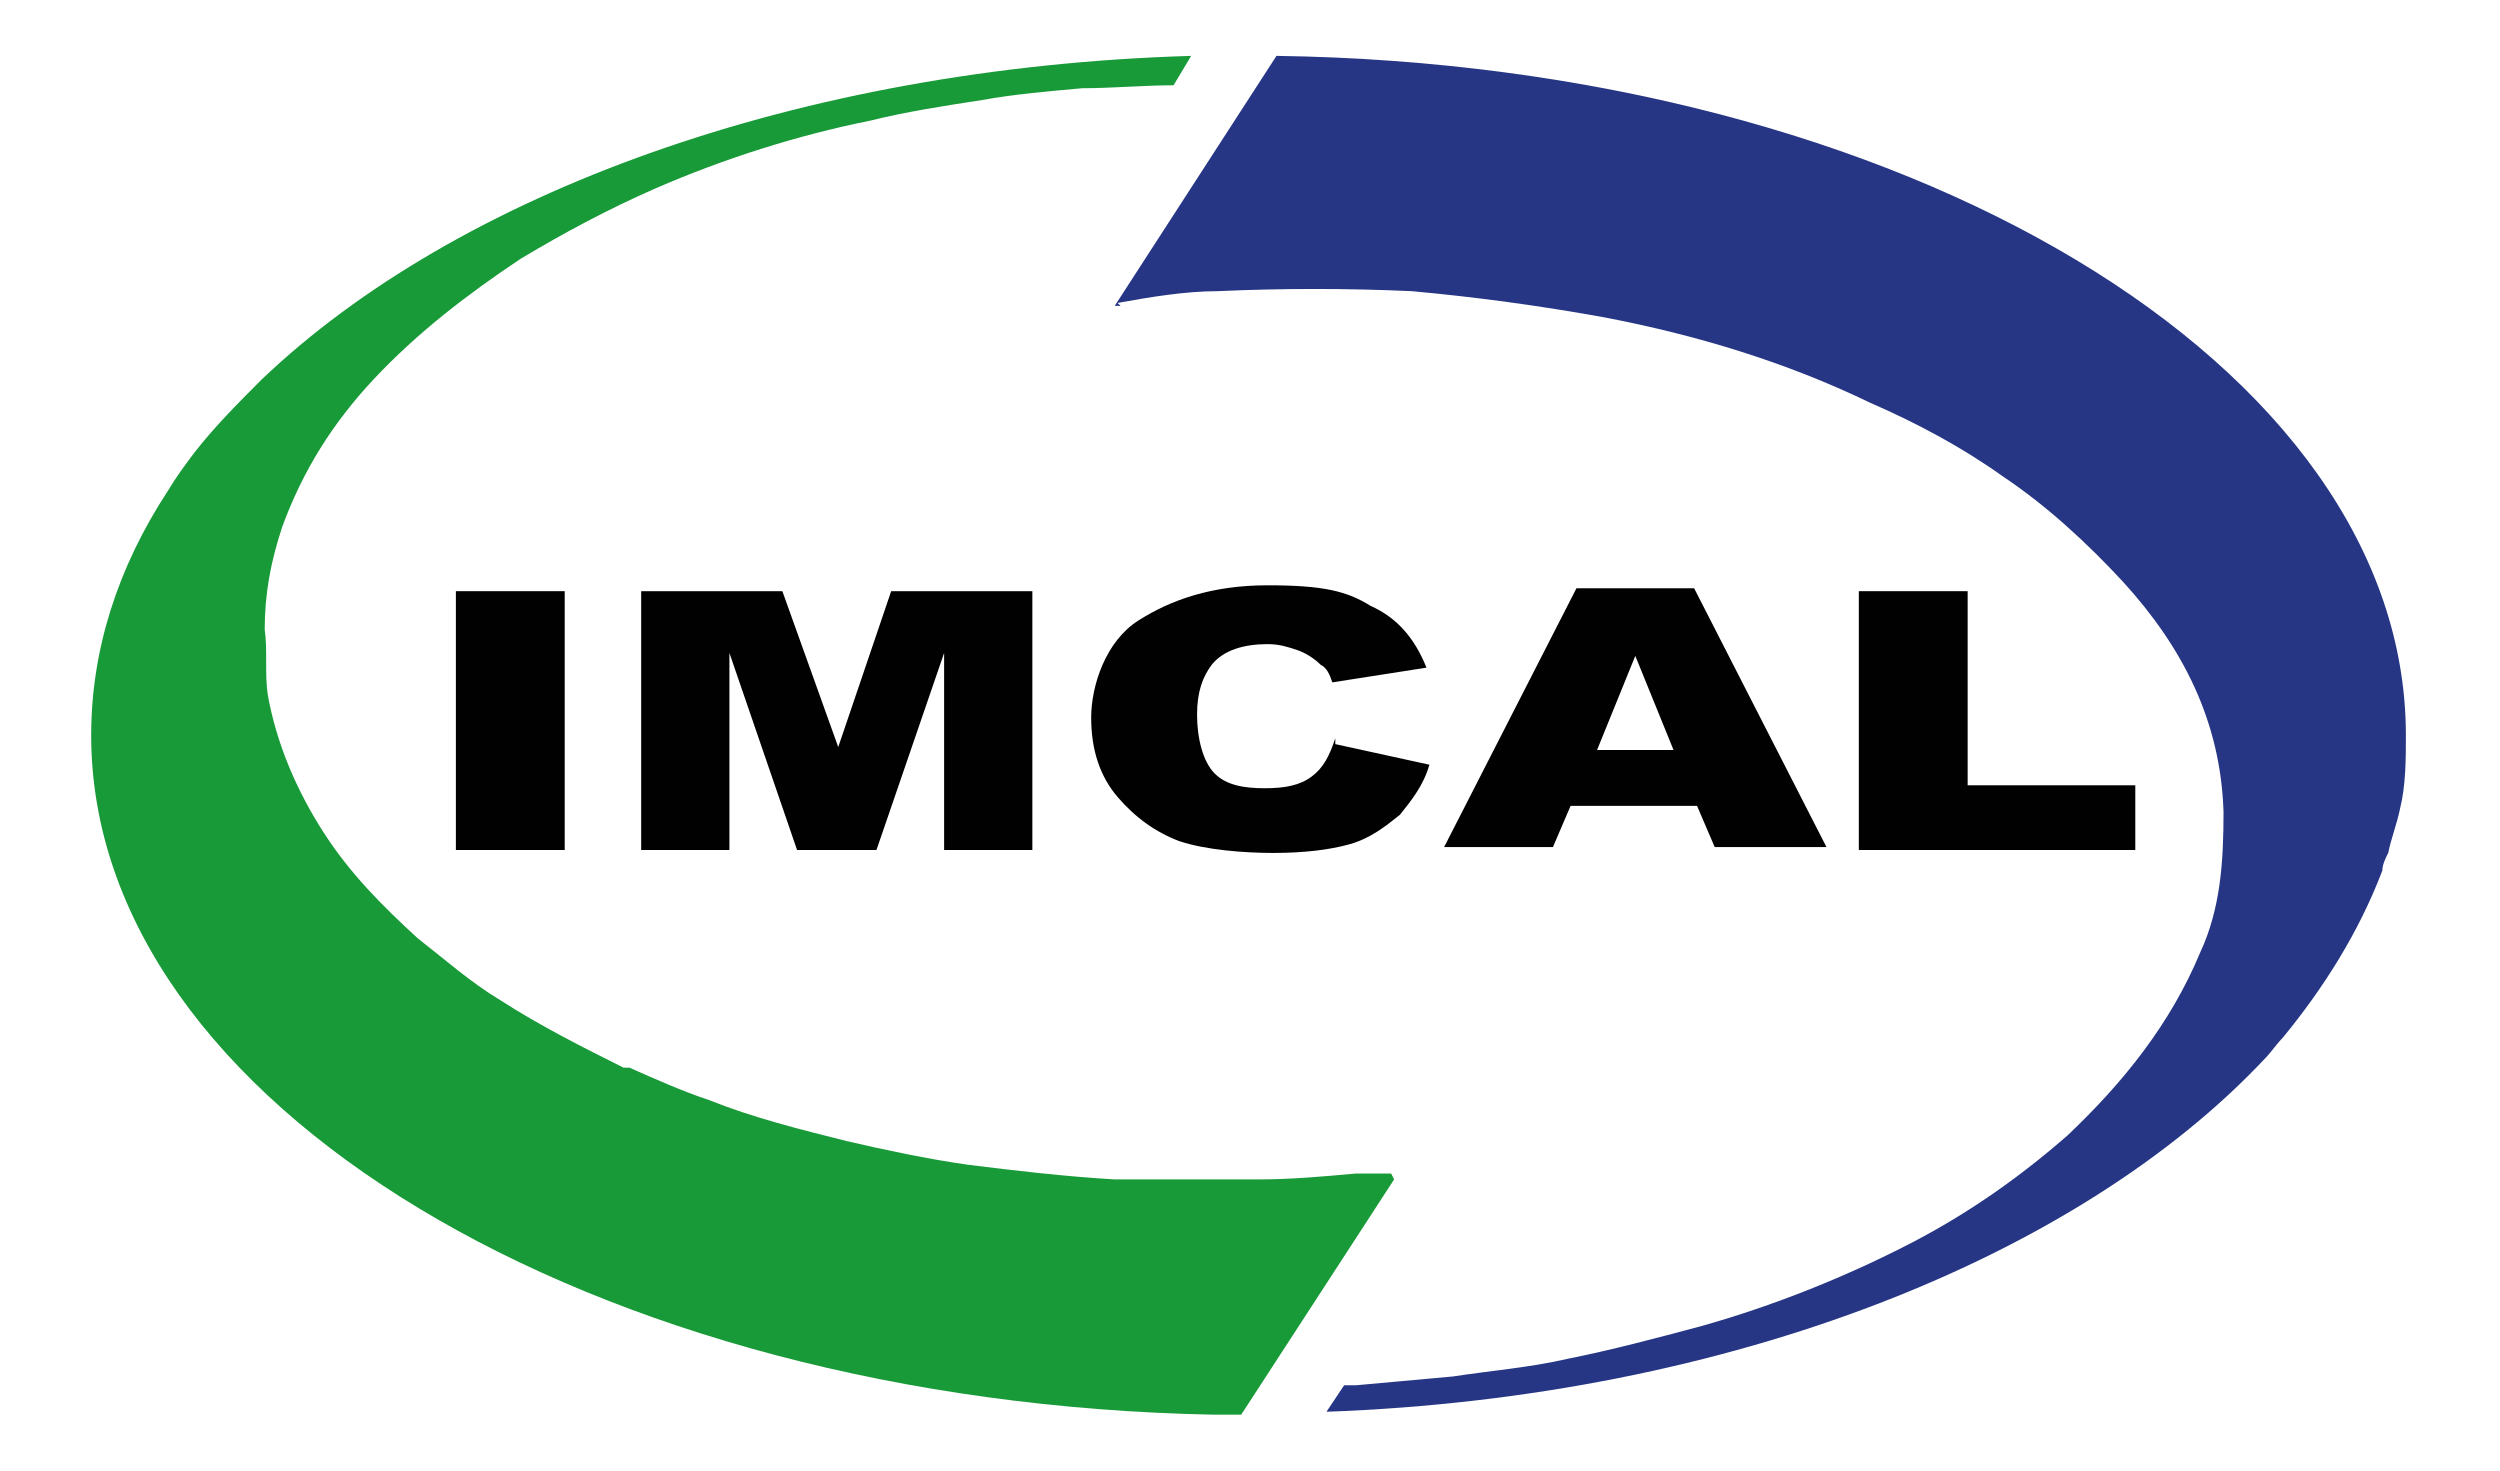 <?xml version="1.0" encoding="UTF-8"?>
<svg xmlns="http://www.w3.org/2000/svg" version="1.1" viewBox="0 0 85 50">
  <defs>
    <style>
      .cls-1 {
        fill: none;
      }

      .cls-2 {
        fill: #010101;
      }

      .cls-3 {
        fill: #189a38;
      }

      .cls-4 {
        fill: #263685;
      }
    </style>
  </defs>
  <!-- Generator: Adobe Illustrator 28.7.3, SVG Export Plug-In . SVG Version: 1.2.0 Build 164)  -->
  <g>
    <g id="Ebene_1">
      <g>
        <g>
          <path class="cls-2" d="M15.5,20.1h3.7v8.8h-3.7v-8.8Z"/>
          <path class="cls-2" d="M21.8,20.1h4.8l1.9,5.3,1.8-5.3h4.8v8.8h-3v-6.7l-2.3,6.7h-2.7l-2.3-6.7v6.7h-3v-8.8Z"/>
          <path class="cls-2" d="M45.4,25.3l3.2.7c-.2.7-.6,1.2-1,1.7-.5.4-1,.8-1.7,1s-1.6.3-2.6.3-2.3-.1-3.2-.4c-.8-.3-1.5-.8-2.1-1.5-.6-.7-.9-1.6-.9-2.7s.5-2.6,1.6-3.3,2.5-1.2,4.4-1.2,2.7.2,3.5.7c.9.4,1.5,1.1,1.9,2.1l-3.2.5c-.1-.3-.2-.5-.4-.6-.2-.2-.5-.4-.8-.5-.3-.1-.6-.2-1-.2-.8,0-1.5.2-1.9.7-.3.4-.5.9-.5,1.7s.2,1.6.6,2c.4.4,1,.5,1.7.5s1.2-.1,1.6-.4c.4-.3.6-.7.8-1.3Z"/>
          <path class="cls-2" d="M57.6,27.4h-4.2l-.6,1.4h-3.7l4.5-8.8h4l4.5,8.8h-3.8l-.6-1.4ZM56.9,25.5l-1.3-3.2-1.3,3.2h2.6Z"/>
          <path class="cls-2" d="M63.2,20.1h3.7v6.6h5.7v2.2h-9.4v-8.8Z"/>
        </g>
        <g>
          <path class="cls-1" d="M77.6,35.2c-.2.2-.4.5-.6.7,2-2.1,3.4-4.5,4.2-7,0,.2-.1.4-.2.6-.8,2.1-1.9,4-3.4,5.7Z"/>
          <path class="cls-1" d="M81.5,27.3s0,0,0,0c0,0,0,0,0,0Z"/>
          <path class="cls-4" d="M38,10.3c1.1-.2,2.3-.4,3.4-.4,2.2-.1,4.4-.1,6.6,0,2.2.2,4.4.5,6.6.9,3.1.6,6.1,1.5,9,2.9,1.6.7,3.1,1.5,4.5,2.5,1.5,1,2.9,2.3,4.1,3.6,2,2.2,3.3,4.7,3.4,7.8,0,1.7-.1,3.3-.8,4.8-1,2.4-2.6,4.4-4.5,6.2-1.6,1.4-3.3,2.6-5.2,3.6-2.3,1.2-4.8,2.2-7.3,2.9-1.5.4-3,.8-4.5,1.1-1.3.3-2.6.4-3.9.6-1.1.1-2.2.2-3.3.3-.1,0-.3,0-.4,0l-.6.9c13.8-.5,25.6-5.3,31.9-12,.2-.2.4-.5.6-.7,1.4-1.7,2.6-3.6,3.4-5.7,0-.2.1-.4.2-.6.1-.5.3-1,.4-1.5,0,0,0,0,0,0,.2-.8.2-1.7.2-2.5,0-12.6-17.1-22.8-38.4-23.1l-5.5,8.5c0,0,.1,0,.2,0Z"/>
        </g>
        <g>
          <path class="cls-1" d="M8.7,12.8c-1.2,1.2-2.3,2.5-3.2,3.8.3-.4.6-.9.9-1.3.7-.9,1.5-1.7,2.3-2.5Z"/>
          <path class="cls-3" d="M47.3,39.9s0,0,0,0c-.4,0-.8,0-1.2,0-1.1.1-2.2.2-3.3.2-1.6,0-3.2,0-4.9,0-1.7-.1-3.4-.3-5-.5-1.4-.2-2.8-.5-4.1-.8-1.6-.4-3.2-.8-4.7-1.4-.9-.3-1.8-.7-2.7-1.1,0,0-.1,0-.2,0,0,0,0,0,0,0-1.4-.7-2.8-1.4-4.2-2.3-1-.6-1.9-1.4-2.8-2.1-1.2-1.1-2.3-2.2-3.2-3.6-.9-1.4-1.6-3-1.9-4.7-.1-.7,0-1.5-.1-2.2,0-1.2.2-2.3.6-3.5.7-1.9,1.7-3.5,3.1-5,1.5-1.6,3.2-2.9,5-4.1,1.5-.9,3-1.7,4.6-2.4,2.3-1,4.8-1.8,7.3-2.3,1.2-.3,2.5-.5,3.8-.7,1.1-.2,2.3-.3,3.4-.4,1,0,2.1-.1,3.1-.1l.6-1c-13.4.4-25,4.7-31.6,11-.8.8-1.6,1.6-2.3,2.5-.3.4-.6.8-.9,1.3-1.7,2.6-2.6,5.4-2.6,8.3,0,12.5,17,22.7,38.2,23.1.3,0,.6,0,.9,0l5.2-8Z"/>
        </g>
      </g>
    </g>
  </g>
</svg>